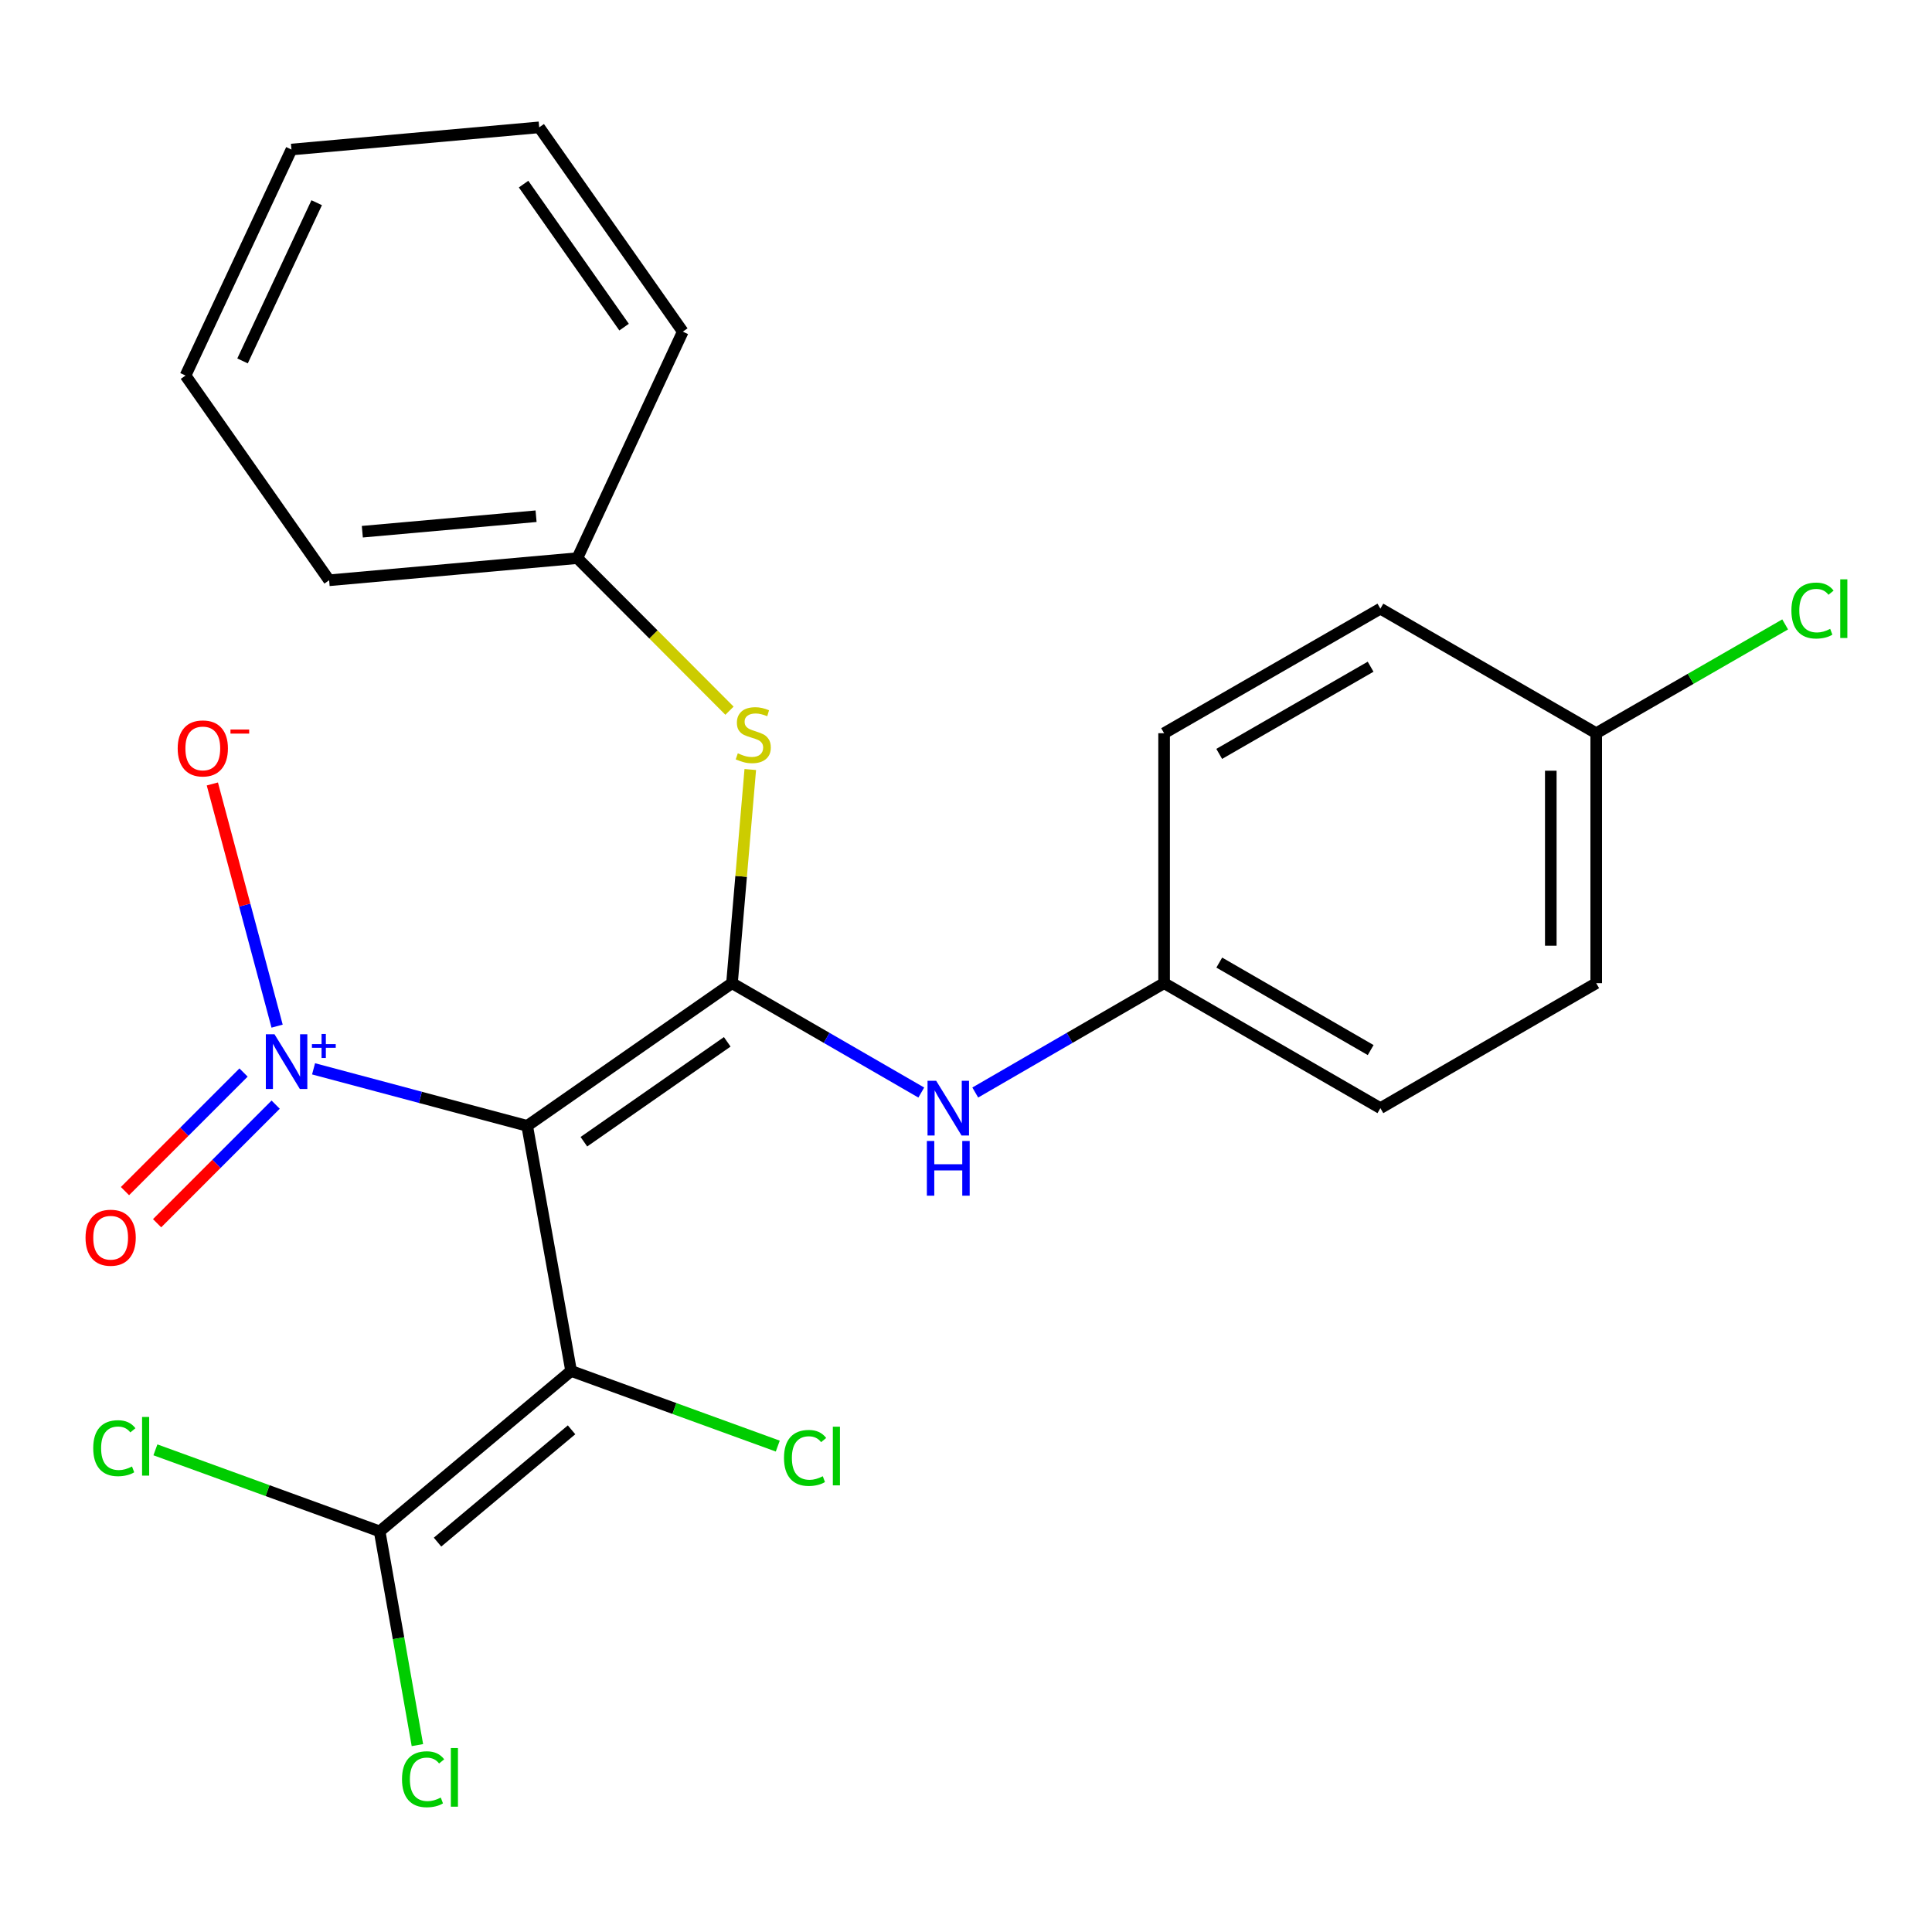 <?xml version='1.0' encoding='iso-8859-1'?>
<svg version='1.1' baseProfile='full'
              xmlns='http://www.w3.org/2000/svg'
                      xmlns:rdkit='http://www.rdkit.org/xml'
                      xmlns:xlink='http://www.w3.org/1999/xlink'
                  xml:space='preserve'
width='1000px' height='1000px' viewBox='0 0 1000 1000'>
<!-- END OF HEADER -->
<rect style='opacity:1.0;fill:#FFFFFF;stroke:none' width='1000' height='1000' x='0' y='0'> </rect>
<path class='bond-0' d='M 272.874,582.745 L 378.878,508.884' style='fill:none;fill-rule:evenodd;stroke:#000000;stroke-width:6px;stroke-linecap:butt;stroke-linejoin:miter;stroke-opacity:1' />
<path class='bond-0' d='M 302.215,590.956 L 376.418,539.253' style='fill:none;fill-rule:evenodd;stroke:#000000;stroke-width:6px;stroke-linecap:butt;stroke-linejoin:miter;stroke-opacity:1' />
<path class='bond-1' d='M 272.874,582.745 L 295.6,709.596' style='fill:none;fill-rule:evenodd;stroke:#000000;stroke-width:6px;stroke-linecap:butt;stroke-linejoin:miter;stroke-opacity:1' />
<path class='bond-2' d='M 272.874,582.745 L 217.586,567.983' style='fill:none;fill-rule:evenodd;stroke:#000000;stroke-width:6px;stroke-linecap:butt;stroke-linejoin:miter;stroke-opacity:1' />
<path class='bond-2' d='M 217.586,567.983 L 162.298,553.22' style='fill:none;fill-rule:evenodd;stroke:#0000FF;stroke-width:6px;stroke-linecap:butt;stroke-linejoin:miter;stroke-opacity:1' />
<path class='bond-4' d='M 378.878,508.884 L 427.866,537.193' style='fill:none;fill-rule:evenodd;stroke:#000000;stroke-width:6px;stroke-linecap:butt;stroke-linejoin:miter;stroke-opacity:1' />
<path class='bond-4' d='M 427.866,537.193 L 476.854,565.502' style='fill:none;fill-rule:evenodd;stroke:#0000FF;stroke-width:6px;stroke-linecap:butt;stroke-linejoin:miter;stroke-opacity:1' />
<path class='bond-5' d='M 378.878,508.884 L 383.609,453.593' style='fill:none;fill-rule:evenodd;stroke:#000000;stroke-width:6px;stroke-linecap:butt;stroke-linejoin:miter;stroke-opacity:1' />
<path class='bond-5' d='M 383.609,453.593 L 388.34,398.301' style='fill:none;fill-rule:evenodd;stroke:#CCCC00;stroke-width:6px;stroke-linecap:butt;stroke-linejoin:miter;stroke-opacity:1' />
<path class='bond-3' d='M 295.6,709.596 L 196.505,792.639' style='fill:none;fill-rule:evenodd;stroke:#000000;stroke-width:6px;stroke-linecap:butt;stroke-linejoin:miter;stroke-opacity:1' />
<path class='bond-3' d='M 295.836,740.072 L 226.47,798.202' style='fill:none;fill-rule:evenodd;stroke:#000000;stroke-width:6px;stroke-linecap:butt;stroke-linejoin:miter;stroke-opacity:1' />
<path class='bond-8' d='M 295.6,709.596 L 349.087,729.046' style='fill:none;fill-rule:evenodd;stroke:#000000;stroke-width:6px;stroke-linecap:butt;stroke-linejoin:miter;stroke-opacity:1' />
<path class='bond-8' d='M 349.087,729.046 L 402.575,748.496' style='fill:none;fill-rule:evenodd;stroke:#00CC00;stroke-width:6px;stroke-linecap:butt;stroke-linejoin:miter;stroke-opacity:1' />
<path class='bond-6' d='M 143.427,531.134 L 126.67,468.457' style='fill:none;fill-rule:evenodd;stroke:#0000FF;stroke-width:6px;stroke-linecap:butt;stroke-linejoin:miter;stroke-opacity:1' />
<path class='bond-6' d='M 126.67,468.457 L 109.913,405.78' style='fill:none;fill-rule:evenodd;stroke:#FF0000;stroke-width:6px;stroke-linecap:butt;stroke-linejoin:miter;stroke-opacity:1' />
<path class='bond-7' d='M 126.063,555.139 L 95.375,585.828' style='fill:none;fill-rule:evenodd;stroke:#0000FF;stroke-width:6px;stroke-linecap:butt;stroke-linejoin:miter;stroke-opacity:1' />
<path class='bond-7' d='M 95.375,585.828 L 64.686,616.516' style='fill:none;fill-rule:evenodd;stroke:#FF0000;stroke-width:6px;stroke-linecap:butt;stroke-linejoin:miter;stroke-opacity:1' />
<path class='bond-7' d='M 142.688,571.763 L 111.999,602.452' style='fill:none;fill-rule:evenodd;stroke:#0000FF;stroke-width:6px;stroke-linecap:butt;stroke-linejoin:miter;stroke-opacity:1' />
<path class='bond-7' d='M 111.999,602.452 L 81.311,633.14' style='fill:none;fill-rule:evenodd;stroke:#FF0000;stroke-width:6px;stroke-linecap:butt;stroke-linejoin:miter;stroke-opacity:1' />
<path class='bond-10' d='M 196.505,792.639 L 206.276,847.953' style='fill:none;fill-rule:evenodd;stroke:#000000;stroke-width:6px;stroke-linecap:butt;stroke-linejoin:miter;stroke-opacity:1' />
<path class='bond-10' d='M 206.276,847.953 L 216.047,903.267' style='fill:none;fill-rule:evenodd;stroke:#00CC00;stroke-width:6px;stroke-linecap:butt;stroke-linejoin:miter;stroke-opacity:1' />
<path class='bond-11' d='M 196.505,792.639 L 138.471,771.538' style='fill:none;fill-rule:evenodd;stroke:#000000;stroke-width:6px;stroke-linecap:butt;stroke-linejoin:miter;stroke-opacity:1' />
<path class='bond-11' d='M 138.471,771.538 L 80.437,750.437' style='fill:none;fill-rule:evenodd;stroke:#00CC00;stroke-width:6px;stroke-linecap:butt;stroke-linejoin:miter;stroke-opacity:1' />
<path class='bond-9' d='M 504.793,565.488 L 553.666,537.186' style='fill:none;fill-rule:evenodd;stroke:#0000FF;stroke-width:6px;stroke-linecap:butt;stroke-linejoin:miter;stroke-opacity:1' />
<path class='bond-9' d='M 553.666,537.186 L 602.538,508.884' style='fill:none;fill-rule:evenodd;stroke:#000000;stroke-width:6px;stroke-linecap:butt;stroke-linejoin:miter;stroke-opacity:1' />
<path class='bond-12' d='M 377.585,367.857 L 338.206,328.376' style='fill:none;fill-rule:evenodd;stroke:#CCCC00;stroke-width:6px;stroke-linecap:butt;stroke-linejoin:miter;stroke-opacity:1' />
<path class='bond-12' d='M 338.206,328.376 L 298.826,288.894' style='fill:none;fill-rule:evenodd;stroke:#000000;stroke-width:6px;stroke-linecap:butt;stroke-linejoin:miter;stroke-opacity:1' />
<path class='bond-15' d='M 602.538,508.884 L 602.538,379.513' style='fill:none;fill-rule:evenodd;stroke:#000000;stroke-width:6px;stroke-linecap:butt;stroke-linejoin:miter;stroke-opacity:1' />
<path class='bond-16' d='M 602.538,508.884 L 714.486,573.576' style='fill:none;fill-rule:evenodd;stroke:#000000;stroke-width:6px;stroke-linecap:butt;stroke-linejoin:miter;stroke-opacity:1' />
<path class='bond-16' d='M 631.094,498.232 L 709.457,543.517' style='fill:none;fill-rule:evenodd;stroke:#000000;stroke-width:6px;stroke-linecap:butt;stroke-linejoin:miter;stroke-opacity:1' />
<path class='bond-19' d='M 298.826,288.894 L 170.356,300.349' style='fill:none;fill-rule:evenodd;stroke:#000000;stroke-width:6px;stroke-linecap:butt;stroke-linejoin:miter;stroke-opacity:1' />
<path class='bond-19' d='M 277.468,267.195 L 187.539,275.214' style='fill:none;fill-rule:evenodd;stroke:#000000;stroke-width:6px;stroke-linecap:butt;stroke-linejoin:miter;stroke-opacity:1' />
<path class='bond-20' d='M 298.826,288.894 L 353.409,171.67' style='fill:none;fill-rule:evenodd;stroke:#000000;stroke-width:6px;stroke-linecap:butt;stroke-linejoin:miter;stroke-opacity:1' />
<path class='bond-13' d='M 826.198,379.513 L 826.198,508.884' style='fill:none;fill-rule:evenodd;stroke:#000000;stroke-width:6px;stroke-linecap:butt;stroke-linejoin:miter;stroke-opacity:1' />
<path class='bond-13' d='M 802.688,398.919 L 802.688,489.479' style='fill:none;fill-rule:evenodd;stroke:#000000;stroke-width:6px;stroke-linecap:butt;stroke-linejoin:miter;stroke-opacity:1' />
<path class='bond-14' d='M 826.198,379.513 L 875.097,351.352' style='fill:none;fill-rule:evenodd;stroke:#000000;stroke-width:6px;stroke-linecap:butt;stroke-linejoin:miter;stroke-opacity:1' />
<path class='bond-14' d='M 875.097,351.352 L 923.996,323.192' style='fill:none;fill-rule:evenodd;stroke:#00CC00;stroke-width:6px;stroke-linecap:butt;stroke-linejoin:miter;stroke-opacity:1' />
<path class='bond-24' d='M 826.198,379.513 L 714.486,315.043' style='fill:none;fill-rule:evenodd;stroke:#000000;stroke-width:6px;stroke-linecap:butt;stroke-linejoin:miter;stroke-opacity:1' />
<path class='bond-18' d='M 602.538,379.513 L 714.486,315.043' style='fill:none;fill-rule:evenodd;stroke:#000000;stroke-width:6px;stroke-linecap:butt;stroke-linejoin:miter;stroke-opacity:1' />
<path class='bond-18' d='M 631.063,390.216 L 709.427,345.087' style='fill:none;fill-rule:evenodd;stroke:#000000;stroke-width:6px;stroke-linecap:butt;stroke-linejoin:miter;stroke-opacity:1' />
<path class='bond-17' d='M 714.486,573.576 L 826.198,508.884' style='fill:none;fill-rule:evenodd;stroke:#000000;stroke-width:6px;stroke-linecap:butt;stroke-linejoin:miter;stroke-opacity:1' />
<path class='bond-22' d='M 170.356,300.349 L 96.025,194.384' style='fill:none;fill-rule:evenodd;stroke:#000000;stroke-width:6px;stroke-linecap:butt;stroke-linejoin:miter;stroke-opacity:1' />
<path class='bond-21' d='M 353.409,171.67 L 279.091,65.914' style='fill:none;fill-rule:evenodd;stroke:#000000;stroke-width:6px;stroke-linecap:butt;stroke-linejoin:miter;stroke-opacity:1' />
<path class='bond-21' d='M 323.026,169.324 L 271.003,95.294' style='fill:none;fill-rule:evenodd;stroke:#000000;stroke-width:6px;stroke-linecap:butt;stroke-linejoin:miter;stroke-opacity:1' />
<path class='bond-23' d='M 279.091,65.914 L 150.856,77.394' style='fill:none;fill-rule:evenodd;stroke:#000000;stroke-width:6px;stroke-linecap:butt;stroke-linejoin:miter;stroke-opacity:1' />
<path class='bond-25' d='M 96.025,194.384 L 150.856,77.394' style='fill:none;fill-rule:evenodd;stroke:#000000;stroke-width:6px;stroke-linecap:butt;stroke-linejoin:miter;stroke-opacity:1' />
<path class='bond-25' d='M 125.538,186.813 L 163.919,104.92' style='fill:none;fill-rule:evenodd;stroke:#000000;stroke-width:6px;stroke-linecap:butt;stroke-linejoin:miter;stroke-opacity:1' />
<path  class='atom-3' d='M 142.075 535.332
L 151.355 550.332
Q 152.275 551.812, 153.755 554.492
Q 155.235 557.172, 155.315 557.332
L 155.315 535.332
L 159.075 535.332
L 159.075 563.652
L 155.195 563.652
L 145.235 547.252
Q 144.075 545.332, 142.835 543.132
Q 141.635 540.932, 141.275 540.252
L 141.275 563.652
L 137.595 563.652
L 137.595 535.332
L 142.075 535.332
' fill='#0000FF'/>
<path  class='atom-3' d='M 161.451 540.436
L 166.441 540.436
L 166.441 535.183
L 168.658 535.183
L 168.658 540.436
L 173.78 540.436
L 173.78 542.337
L 168.658 542.337
L 168.658 547.617
L 166.441 547.617
L 166.441 542.337
L 161.451 542.337
L 161.451 540.436
' fill='#0000FF'/>
<path  class='atom-5' d='M 484.566 559.416
L 493.846 574.416
Q 494.766 575.896, 496.246 578.576
Q 497.726 581.256, 497.806 581.416
L 497.806 559.416
L 501.566 559.416
L 501.566 587.736
L 497.686 587.736
L 487.726 571.336
Q 486.566 569.416, 485.326 567.216
Q 484.126 565.016, 483.766 564.336
L 483.766 587.736
L 480.086 587.736
L 480.086 559.416
L 484.566 559.416
' fill='#0000FF'/>
<path  class='atom-5' d='M 479.746 590.568
L 483.586 590.568
L 483.586 602.608
L 498.066 602.608
L 498.066 590.568
L 501.906 590.568
L 501.906 618.888
L 498.066 618.888
L 498.066 605.808
L 483.586 605.808
L 483.586 618.888
L 479.746 618.888
L 479.746 590.568
' fill='#0000FF'/>
<path  class='atom-6' d='M 381.889 389.912
Q 382.209 390.032, 383.529 390.592
Q 384.849 391.152, 386.289 391.512
Q 387.769 391.832, 389.209 391.832
Q 391.889 391.832, 393.449 390.552
Q 395.009 389.232, 395.009 386.952
Q 395.009 385.392, 394.209 384.432
Q 393.449 383.472, 392.249 382.952
Q 391.049 382.432, 389.049 381.832
Q 386.529 381.072, 385.009 380.352
Q 383.529 379.632, 382.449 378.112
Q 381.409 376.592, 381.409 374.032
Q 381.409 370.472, 383.809 368.272
Q 386.249 366.072, 391.049 366.072
Q 394.329 366.072, 398.049 367.632
L 397.129 370.712
Q 393.729 369.312, 391.169 369.312
Q 388.409 369.312, 386.889 370.472
Q 385.369 371.592, 385.409 373.552
Q 385.409 375.072, 386.169 375.992
Q 386.969 376.912, 388.089 377.432
Q 389.249 377.952, 391.169 378.552
Q 393.729 379.352, 395.249 380.152
Q 396.769 380.952, 397.849 382.592
Q 398.969 384.192, 398.969 386.952
Q 398.969 390.872, 396.329 392.992
Q 393.729 395.072, 389.369 395.072
Q 386.849 395.072, 384.929 394.512
Q 383.049 393.992, 380.809 393.072
L 381.889 389.912
' fill='#CCCC00'/>
<path  class='atom-7' d='M 91.972 387.378
Q 91.972 380.578, 95.332 376.778
Q 98.692 372.978, 104.972 372.978
Q 111.252 372.978, 114.612 376.778
Q 117.972 380.578, 117.972 387.378
Q 117.972 394.258, 114.572 398.178
Q 111.172 402.058, 104.972 402.058
Q 98.732 402.058, 95.332 398.178
Q 91.972 394.298, 91.972 387.378
M 104.972 398.858
Q 109.292 398.858, 111.612 395.978
Q 113.972 393.058, 113.972 387.378
Q 113.972 381.818, 111.612 379.018
Q 109.292 376.178, 104.972 376.178
Q 100.652 376.178, 98.292 378.978
Q 95.972 381.778, 95.972 387.378
Q 95.972 393.098, 98.292 395.978
Q 100.652 398.858, 104.972 398.858
' fill='#FF0000'/>
<path  class='atom-7' d='M 119.292 377.6
L 128.981 377.6
L 128.981 379.712
L 119.292 379.712
L 119.292 377.6
' fill='#FF0000'/>
<path  class='atom-8' d='M 44.272 640.634
Q 44.272 633.834, 47.632 630.034
Q 50.992 626.234, 57.272 626.234
Q 63.552 626.234, 66.912 630.034
Q 70.272 633.834, 70.272 640.634
Q 70.272 647.514, 66.872 651.434
Q 63.472 655.314, 57.272 655.314
Q 51.032 655.314, 47.632 651.434
Q 44.272 647.554, 44.272 640.634
M 57.272 652.114
Q 61.592 652.114, 63.912 649.234
Q 66.272 646.314, 66.272 640.634
Q 66.272 635.074, 63.912 632.274
Q 61.592 629.434, 57.272 629.434
Q 52.952 629.434, 50.592 632.234
Q 48.272 635.034, 48.272 640.634
Q 48.272 646.354, 50.592 649.234
Q 52.952 652.114, 57.272 652.114
' fill='#FF0000'/>
<path  class='atom-9' d='M 405.797 754.618
Q 405.797 747.578, 409.077 743.898
Q 412.397 740.178, 418.677 740.178
Q 424.517 740.178, 427.637 744.298
L 424.997 746.458
Q 422.717 743.458, 418.677 743.458
Q 414.397 743.458, 412.117 746.338
Q 409.877 749.178, 409.877 754.618
Q 409.877 760.218, 412.197 763.098
Q 414.557 765.978, 419.117 765.978
Q 422.237 765.978, 425.877 764.098
L 426.997 767.098
Q 425.517 768.058, 423.277 768.618
Q 421.037 769.178, 418.557 769.178
Q 412.397 769.178, 409.077 765.418
Q 405.797 761.658, 405.797 754.618
' fill='#00CC00'/>
<path  class='atom-9' d='M 431.077 738.458
L 434.757 738.458
L 434.757 768.818
L 431.077 768.818
L 431.077 738.458
' fill='#00CC00'/>
<path  class='atom-11' d='M 208.076 920.939
Q 208.076 913.899, 211.356 910.219
Q 214.676 906.499, 220.956 906.499
Q 226.796 906.499, 229.916 910.619
L 227.276 912.779
Q 224.996 909.779, 220.956 909.779
Q 216.676 909.779, 214.396 912.659
Q 212.156 915.499, 212.156 920.939
Q 212.156 926.539, 214.476 929.419
Q 216.836 932.299, 221.396 932.299
Q 224.516 932.299, 228.156 930.419
L 229.276 933.419
Q 227.796 934.379, 225.556 934.939
Q 223.316 935.499, 220.836 935.499
Q 214.676 935.499, 211.356 931.739
Q 208.076 927.979, 208.076 920.939
' fill='#00CC00'/>
<path  class='atom-11' d='M 233.356 904.779
L 237.036 904.779
L 237.036 935.139
L 233.356 935.139
L 233.356 904.779
' fill='#00CC00'/>
<path  class='atom-12' d='M 48.255 749.577
Q 48.255 742.537, 51.535 738.857
Q 54.855 735.137, 61.135 735.137
Q 66.975 735.137, 70.095 739.257
L 67.455 741.417
Q 65.175 738.417, 61.135 738.417
Q 56.855 738.417, 54.575 741.297
Q 52.335 744.137, 52.335 749.577
Q 52.335 755.177, 54.655 758.057
Q 57.015 760.937, 61.575 760.937
Q 64.695 760.937, 68.335 759.057
L 69.455 762.057
Q 67.975 763.017, 65.735 763.577
Q 63.495 764.137, 61.015 764.137
Q 54.855 764.137, 51.535 760.377
Q 48.255 756.617, 48.255 749.577
' fill='#00CC00'/>
<path  class='atom-12' d='M 73.535 733.417
L 77.215 733.417
L 77.215 763.777
L 73.535 763.777
L 73.535 733.417
' fill='#00CC00'/>
<path  class='atom-15' d='M 927.226 316.023
Q 927.226 308.983, 930.506 305.303
Q 933.826 301.583, 940.106 301.583
Q 945.946 301.583, 949.066 305.703
L 946.426 307.863
Q 944.146 304.863, 940.106 304.863
Q 935.826 304.863, 933.546 307.743
Q 931.306 310.583, 931.306 316.023
Q 931.306 321.623, 933.626 324.503
Q 935.986 327.383, 940.546 327.383
Q 943.666 327.383, 947.306 325.503
L 948.426 328.503
Q 946.946 329.463, 944.706 330.023
Q 942.466 330.583, 939.986 330.583
Q 933.826 330.583, 930.506 326.823
Q 927.226 323.063, 927.226 316.023
' fill='#00CC00'/>
<path  class='atom-15' d='M 952.506 299.863
L 956.186 299.863
L 956.186 330.223
L 952.506 330.223
L 952.506 299.863
' fill='#00CC00'/>
</svg>
